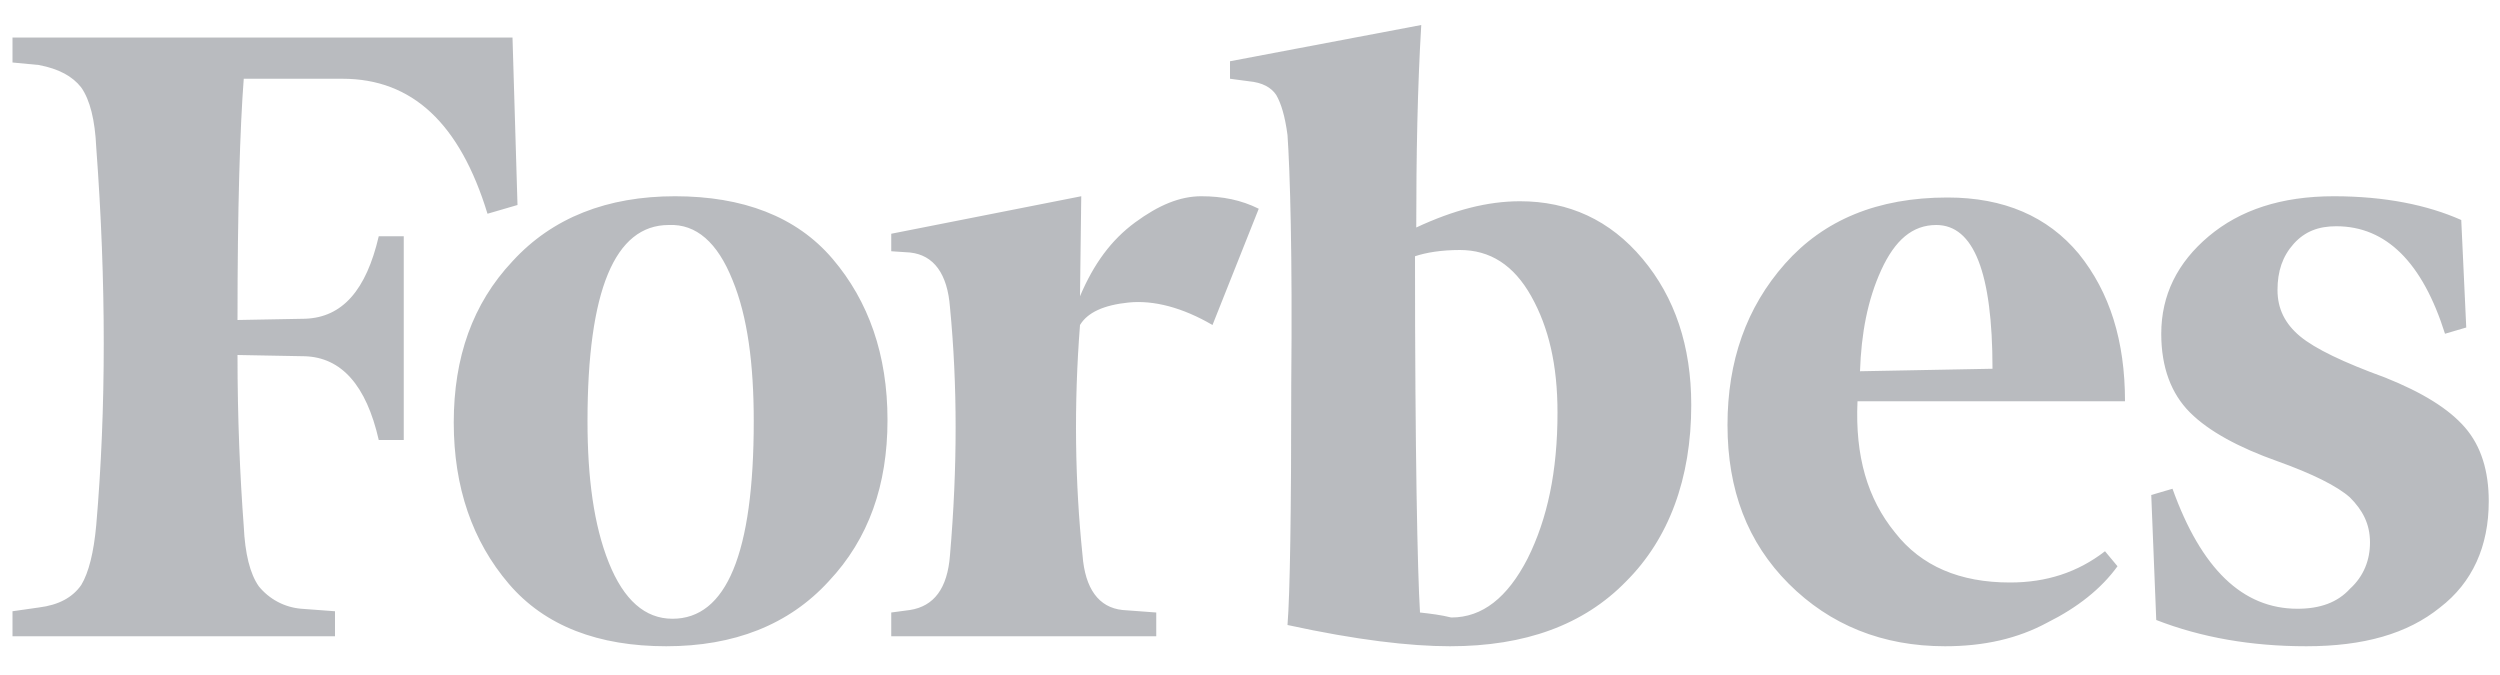 <?xml version="1.0" encoding="UTF-8"?> <svg xmlns="http://www.w3.org/2000/svg" width="100" height="27" viewBox="0 0 100 27" fill="none"><g opacity="0.3"><path d="M56.65 9.1C56.65 6.2 56.7 3.5 56.85 1L49.2 2.45V3.15L49.95 3.25C50.5 3.3 50.85 3.5 51.05 3.8C51.25 4.15 51.4 4.65 51.5 5.4C51.6 6.85 51.7 10.15 51.65 15.35C51.65 20.5 51.6 23.75 51.5 25C54.25 25.6 56.4 25.85 58 25.85C61 25.85 63.35 25 65.05 23.25C66.75 21.55 67.65 19.15 67.65 16.2C67.65 13.85 67 11.9 65.7 10.35C64.4 8.8 62.75 8.05 60.8 8.05C59.5 8.05 58.15 8.4 56.65 9.1ZM56.8 24.5C56.7 22.9 56.6 18.1 56.6 10.25C57.05 10.1 57.65 10 58.4 10C59.6 10 60.55 10.6 61.25 11.85C61.95 13.1 62.3 14.6 62.3 16.5C62.3 18.85 61.9 20.75 61.1 22.35C60.3 23.9 59.3 24.7 58.05 24.7C57.65 24.6 57.25 24.55 56.8 24.5ZM20.5 1.5H0.5V2.5L1.55 2.6C2.35 2.75 2.9 3.05 3.25 3.5C3.6 4 3.8 4.8 3.85 5.9C4.25 11.3 4.25 16.35 3.85 21C3.75 22.1 3.55 22.9 3.25 23.4C2.9 23.9 2.35 24.2 1.55 24.3L0.5 24.45V25.45H13.4V24.45L12.05 24.35C11.721 24.322 11.4 24.229 11.108 24.074C10.816 23.919 10.558 23.707 10.35 23.45C10 22.95 9.8 22.15 9.75 21.05C9.6 19.05 9.5 16.75 9.5 14.2L12.2 14.25C13.65 14.3 14.65 15.4 15.15 17.6H16.15V9.45H15.15C14.65 11.6 13.7 12.7 12.2 12.75L9.5 12.8C9.5 8.3 9.6 5.1 9.75 3.15H13.7C16.5 3.15 18.4 4.95 19.5 8.55L20.7 8.2L20.5 1.5ZM18.15 16.9C18.15 19.5 18.9 21.65 20.35 23.35C21.8 25.05 23.95 25.85 26.65 25.85C29.35 25.85 31.55 25 33.15 23.25C34.75 21.55 35.5 19.4 35.5 16.8C35.5 14.2 34.75 12.05 33.3 10.35C31.85 8.65 29.7 7.85 27 7.85C24.3 7.85 22.1 8.7 20.5 10.45C18.9 12.15 18.15 14.3 18.15 16.9ZM29.3 11.2C29.9 12.65 30.15 14.55 30.15 16.85C30.15 22.15 29.05 24.75 26.9 24.75C25.8 24.75 24.95 24 24.35 22.5C23.75 21 23.5 19.1 23.5 16.85C23.5 11.6 24.6 9 26.75 9C27.85 8.95 28.7 9.7 29.3 11.2ZM71.55 23.35C73.2 25 75.3 25.85 77.8 25.85C79.35 25.85 80.7 25.55 81.9 24.9C83.1 24.3 84.05 23.55 84.7 22.65L84.2 22.05C83.1 22.9 81.85 23.3 80.4 23.3C78.4 23.3 76.85 22.65 75.8 21.3C74.7 19.95 74.2 18.25 74.3 16.05H85C85 13.65 84.4 11.7 83.15 10.15C81.9 8.65 80.15 7.9 77.9 7.9C75.1 7.9 72.95 8.8 71.4 10.55C69.85 12.3 69.1 14.45 69.1 17C69.1 19.6 69.9 21.7 71.55 23.35ZM75.25 10.8C75.8 9.6 76.5 9 77.45 9C78.95 9 79.7 10.9 79.7 14.75L74.4 14.85C74.45 13.35 74.7 12 75.25 10.8ZM98.45 8.8C97.1 8.2 95.4 7.85 93.35 7.85C91.25 7.85 89.6 8.4 88.35 9.45C87.1 10.5 86.45 11.8 86.45 13.35C86.45 14.7 86.85 15.75 87.6 16.5C88.35 17.25 89.55 17.9 91.1 18.45C92.5 18.95 93.5 19.45 94 19.9C94.5 20.4 94.8 20.95 94.8 21.7C94.8 22.4 94.55 23.05 94 23.55C93.5 24.1 92.8 24.35 91.9 24.35C89.7 24.35 88.05 22.75 86.9 19.55L86.05 19.8L86.25 24.8C88.05 25.5 90.05 25.85 92.25 25.85C94.55 25.85 96.3 25.35 97.6 24.3C98.9 23.3 99.55 21.85 99.55 20.05C99.55 18.85 99.25 17.85 98.6 17.1C97.95 16.35 96.9 15.7 95.4 15.1C93.75 14.5 92.6 13.95 92 13.45C91.4 12.95 91.1 12.35 91.1 11.6C91.1 10.85 91.3 10.25 91.75 9.75C92.2 9.25 92.75 9.05 93.45 9.05C95.45 9.05 96.9 10.5 97.8 13.35L98.65 13.1L98.45 8.8ZM50.35 8.35C49.65 8 48.9 7.85 48.05 7.85C47.2 7.85 46.35 8.2 45.4 8.9C44.45 9.6 43.75 10.55 43.2 11.85L43.25 7.85L35.65 9.35V10.05L36.4 10.1C37.35 10.2 37.9 10.95 38 12.3C38.3 15.4 38.3 18.7 38 22.2C37.9 23.55 37.35 24.25 36.4 24.4L35.65 24.5V25.45H46.25V24.5L44.9 24.4C43.95 24.3 43.4 23.55 43.3 22.2C43 19.3 42.95 16.2 43.2 13C43.5 12.5 44.15 12.2 45.15 12.1C46.15 12 47.3 12.3 48.5 13L50.35 8.35Z" fill="#141C27"></path></g></svg> 